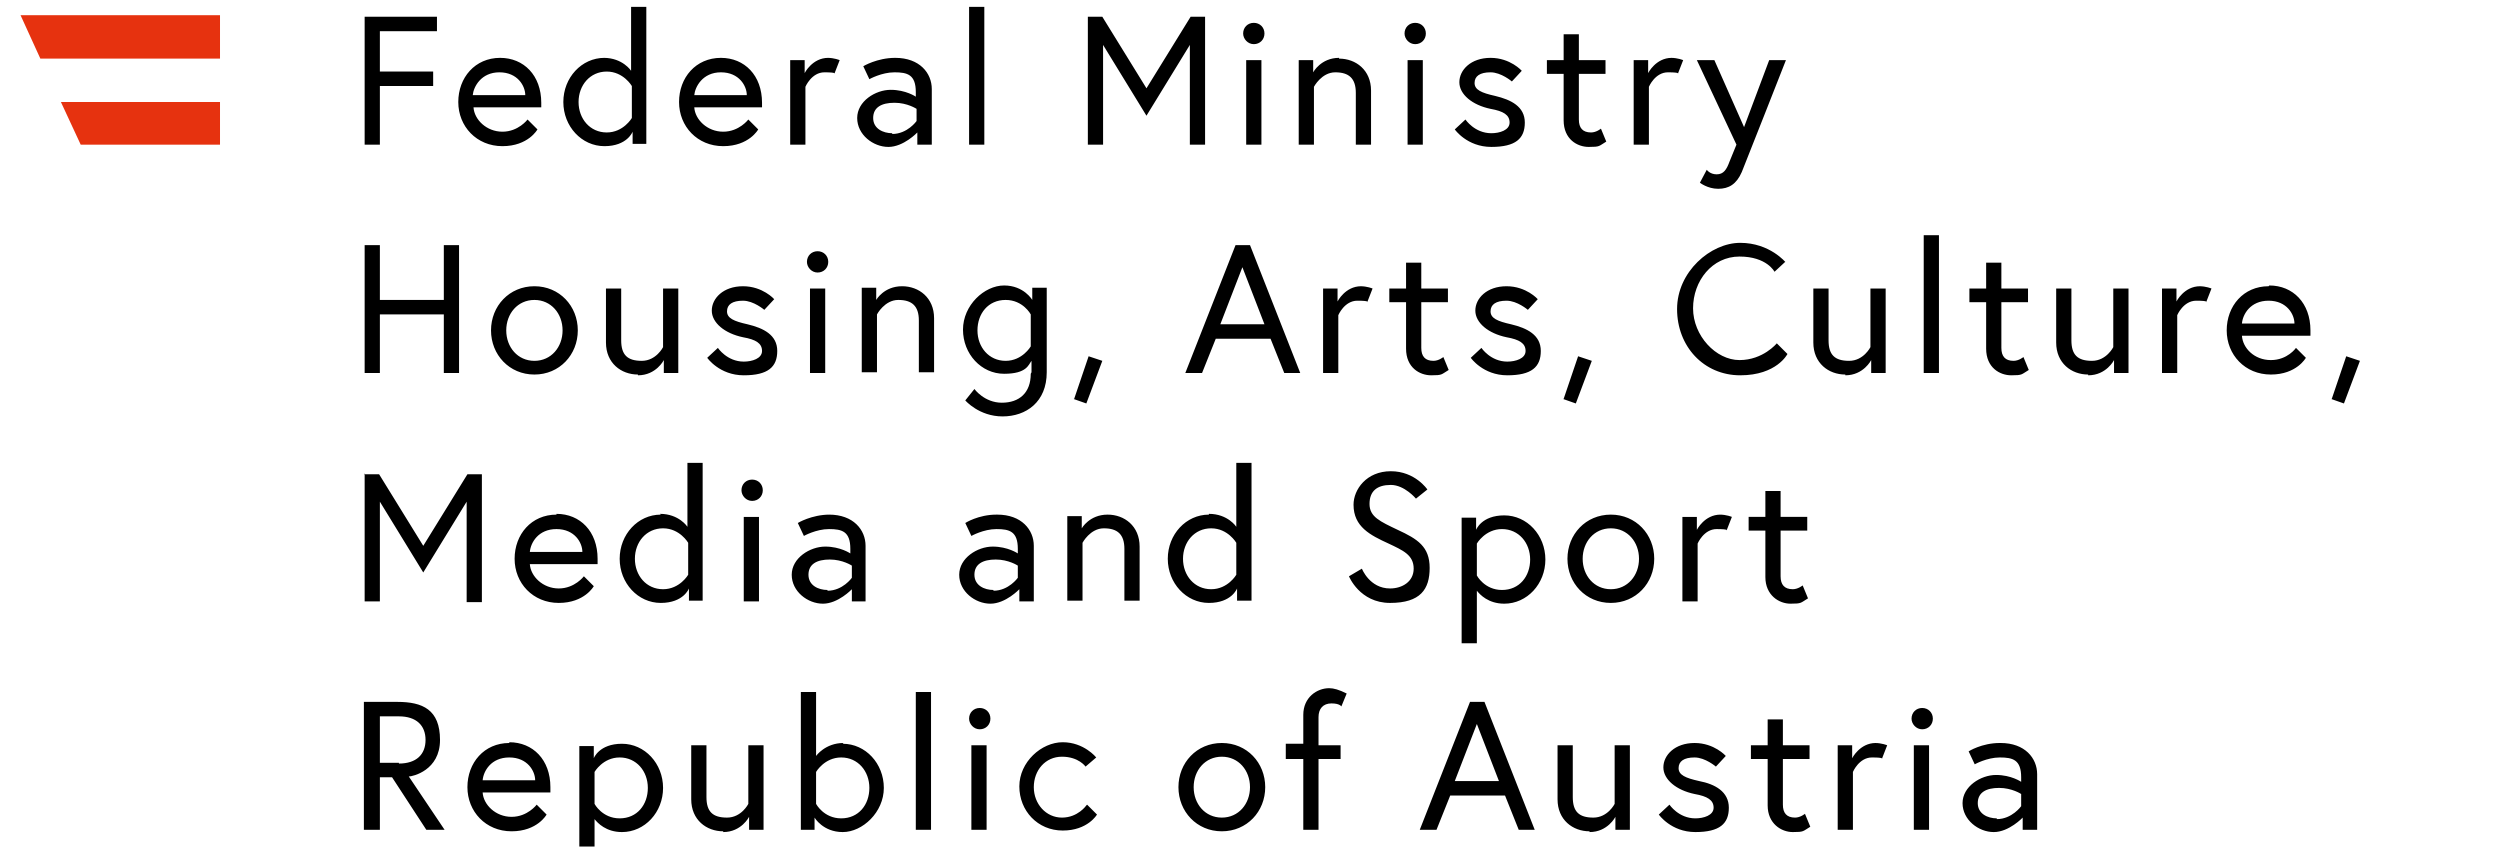 <?xml version="1.0" encoding="UTF-8"?>
<svg id="Ebene_1" xmlns="http://www.w3.org/2000/svg" version="1.1" viewBox="0 0 328.4 111.2">
  <!-- Generator: Adobe Illustrator 30.0.0, SVG Export Plug-In . SVG Version: 2.1.1 Build 123)  -->
  <defs>
    <style>
      .st0 {
        fill: #e6320f;
      }
    </style>
  </defs>
  <g>
    <path d="M262.3,107.5c-1.2,0-2.5-.6-2.5-2s1.1-2,2.8-2,2.9.8,2.9.8v1.6s-1.2,1.7-3.2,1.7M262.7,97.6c-2.4,0-4.1,1.1-4.1,1.1l.8,1.7s1.6-.9,3.3-.9,2.8.3,2.8,2.6v.6s-1.3-.9-3.3-.9-4.4,1.5-4.4,3.7,2.1,3.8,4.1,3.8,3.8-1.9,3.8-1.9v1.6h1.9v-7.3c0-2.1-1.6-4.1-4.8-4.1M251.1,94.4c0,.7.6,1.4,1.4,1.4s1.4-.6,1.4-1.4-.6-1.4-1.4-1.4-1.4.6-1.4,1.4M251.4,109h2v-11.1h-2v11.1ZM246.4,97.6c-2.1,0-3.1,2-3.1,2v-1.7h-1.9v11.1h2v-7.6s.8-1.9,2.5-1.9,1.3.2,1.3.2l.7-1.8s-.7-.3-1.6-.3M230,99.7h2.2v6.1c0,2.4,1.8,3.5,3.3,3.5s1.3-.1,2.3-.7l-.7-1.7s-.6.5-1.3.5c-1.1,0-1.6-.6-1.6-1.7v-6h3.5v-1.8h-3.5v-3.4h-2v3.4h-2.2v1.8h0ZM217.9,107s1.6,2.3,4.8,2.3,4.4-1.1,4.4-3.2-1.8-3.1-3.9-3.5c-1.8-.4-2.7-.8-2.7-1.7s.7-1.4,2.1-1.4,2.8,1.2,2.8,1.2l1.3-1.4s-1.5-1.7-4.1-1.7-4.1,1.6-4.1,3.2,1.7,3,4.1,3.5c1.7.3,2.5.8,2.5,1.8s-1.3,1.4-2.4,1.4c-2.2,0-3.4-1.8-3.4-1.8,0,0-1.4,1.3-1.4,1.3ZM208.8,109.3c2.4,0,3.4-2,3.4-2v1.7h1.9v-11.1h-2v7.7s-.9,1.8-2.8,1.8-2.7-.8-2.7-2.7v-6.8h-2v7.1c0,2.7,2,4.2,4.2,4.2M194,95.1l2.9,7.5h-5.8l2.9-7.5h0ZM186.5,109h2.2l1.8-4.5h7.2l1.8,4.5h2.1l-6.6-16.8h-1.9s-6.6,16.8-6.6,16.8ZM168.9,99.7h2.3v9.3h2v-9.3h2.9v-1.8h-2.9v-3.7c0-1.1.6-1.8,1.7-1.8s1.3.4,1.3.4l.7-1.7c-1-.5-1.7-.7-2.3-.7-1.6,0-3.4,1.2-3.4,3.5v3.8h-2.3v1.8h0ZM160.5,107.4c-2.2,0-3.7-1.8-3.7-4s1.5-4,3.7-4,3.7,1.8,3.7,4-1.5,4-3.7,4M160.5,97.6c-3.3,0-5.7,2.6-5.7,5.8s2.4,5.8,5.7,5.8,5.7-2.6,5.7-5.8-2.4-5.8-5.7-5.8M142.7,105.8s-1.1,1.6-3.2,1.6-3.7-1.8-3.7-4,1.5-4,3.7-4,3.1,1.3,3.1,1.3l1.4-1.2s-1.6-2-4.4-2-5.7,2.6-5.7,5.8,2.4,5.8,5.7,5.8,4.5-2.1,4.5-2.1l-1.3-1.3h0ZM127.3,94.4c0,.7.6,1.4,1.4,1.4s1.4-.6,1.4-1.4-.6-1.4-1.4-1.4-1.4.6-1.4,1.4M127.6,109h2v-11.1h-2v11.1ZM120.3,109h2v-18.1h-2v18.1ZM107.2,101.4s1.1-1.9,3.3-1.9,3.7,1.8,3.7,4-1.4,4-3.7,4-3.3-1.9-3.3-1.9c0,0,0-4.1,0-4.1ZM110.8,97.6c-2.4,0-3.6,1.7-3.6,1.7v-8.4h-2v18.1h1.8v-1.6s1.1,1.9,3.7,1.9,5.4-2.6,5.4-5.8-2.4-5.8-5.4-5.8M95,109.3c2.4,0,3.4-2,3.4-2v1.7h1.9v-11.1h-2v7.7s-.9,1.8-2.8,1.8-2.7-.8-2.7-2.7v-6.8h-2v7.1c0,2.7,2,4.2,4.2,4.2M78.1,101.4s1.1-1.9,3.3-1.9,3.7,1.8,3.7,4-1.4,4-3.7,4-3.3-1.9-3.3-1.9v-4.1h0ZM76.1,97.9v16.6h2v-6.9c.4.5,1.5,1.7,3.6,1.7,3,0,5.4-2.6,5.4-5.8s-2.4-5.8-5.4-5.8-3.7,1.9-3.7,1.9v-1.6h-1.9ZM63.4,102.5c.1-1.2,1.1-3,3.5-3s3.4,1.8,3.4,3h-7ZM66.9,97.6c-3.3,0-5.5,2.6-5.5,5.8s2.4,5.8,5.8,5.8,4.6-2.2,4.6-2.2l-1.3-1.3s-1.2,1.6-3.3,1.6-3.7-1.6-3.8-3.2h8.9c0-.3,0-.4,0-.7,0-3.6-2.3-5.9-5.4-5.9M47.9,109h2v-6.9h1.6l4.5,6.9h2.4l-4.7-7c.5,0,4.1-.8,4.1-4.8s-2.3-5-5.6-5h-4.4v16.8h0ZM52.4,100.2h-2.5v-6.1h2.5c2.3,0,3.5,1.2,3.5,3.1s-1.2,3.1-3.5,3.1"/>
    <path d="M229.7,69.7h2.2v6.1c0,2.4,1.8,3.5,3.3,3.5s1.3-.1,2.3-.7l-.7-1.7s-.6.5-1.3.5c-1.1,0-1.6-.6-1.6-1.7v-6h3.5v-1.8h-3.5v-3.4h-2v3.4h-2.2v1.8h0ZM226,67.6c-2.1,0-3.1,2-3.1,2v-1.7h-1.9v11.1h2v-7.6s.8-1.9,2.5-1.9,1.3.2,1.3.2l.7-1.8s-.7-.3-1.6-.3M211.6,77.4c-2.2,0-3.7-1.8-3.7-4s1.5-4,3.7-4,3.7,1.8,3.7,4-1.5,4-3.7,4M211.6,67.6c-3.3,0-5.7,2.6-5.7,5.8s2.4,5.8,5.7,5.8,5.7-2.6,5.7-5.8-2.4-5.8-5.7-5.8M194,71.4s1.1-1.9,3.3-1.9,3.7,1.8,3.7,4-1.4,4-3.7,4-3.3-1.9-3.3-1.9v-4.1h0ZM192,67.9v16.6h2v-6.9c.4.5,1.5,1.7,3.6,1.7,3,0,5.4-2.6,5.4-5.8s-2.4-5.8-5.4-5.8-3.7,1.9-3.7,1.9v-1.6h-1.9ZM185.7,74.7c0,1.7-1.5,2.6-3.1,2.6-2.7,0-3.7-2.6-3.7-2.6l-1.7,1s1.4,3.5,5.4,3.5,5.2-1.8,5.2-4.6-1.6-3.8-4.2-5c-2.3-1.1-3.7-1.7-3.7-3.4s1-2.5,2.8-2.5,3.3,1.8,3.3,1.8l1.5-1.2s-1.6-2.4-4.8-2.4-4.9,2.4-4.9,4.4c0,2.9,2.2,4,4.6,5.1,1.9.9,3.3,1.5,3.3,3.3M162.4,75.5s-1.1,1.9-3.3,1.9-3.7-1.8-3.7-4,1.5-4,3.7-4,3.3,1.9,3.3,1.9v4.1ZM158.8,67.6c-3,0-5.4,2.6-5.4,5.8s2.4,5.8,5.4,5.8,3.7-1.9,3.7-1.9v1.6h1.9v-18.1h-2v8.4s-1.1-1.7-3.6-1.7M145.5,67.6c-2.4,0-3.4,1.8-3.4,1.8v-1.6h-1.9v11.1h2v-7.6s1-1.9,2.8-1.9,2.7.8,2.7,2.7v6.8h2v-7.1c0-2.7-2-4.2-4.2-4.2M130.5,77.5c-1.2,0-2.5-.6-2.5-2s1.1-2,2.8-2,2.9.8,2.9.8v1.6s-1.2,1.7-3.2,1.7M130.9,67.6c-2.4,0-4.1,1.1-4.1,1.1l.8,1.7s1.6-.9,3.3-.9,2.8.3,2.8,2.6v.6s-1.3-.9-3.3-.9-4.4,1.5-4.4,3.7,2.1,3.8,4.1,3.8,3.8-1.9,3.8-1.9v1.6h1.9v-7.3c0-2.1-1.6-4.1-4.8-4.1M108.7,77.5c-1.2,0-2.5-.6-2.5-2s1.1-2,2.8-2,2.9.8,2.9.8v1.6s-1.2,1.7-3.2,1.7M109,67.6c-2.4,0-4.2,1.1-4.2,1.1l.8,1.7s1.6-.9,3.3-.9,2.8.3,2.8,2.6v.6s-1.3-.9-3.3-.9-4.4,1.5-4.4,3.7,2.1,3.8,4.1,3.8,3.8-1.9,3.8-1.9v1.6h1.8v-7.3c0-2.1-1.6-4.1-4.8-4.1M97.4,64.4c0,.7.6,1.4,1.4,1.4s1.4-.6,1.4-1.4-.6-1.4-1.4-1.4-1.4.6-1.4,1.4M97.7,79h2v-11.1h-2v11.1ZM90.4,75.5s-1.1,1.9-3.3,1.9-3.7-1.8-3.7-4,1.5-4,3.7-4,3.3,1.9,3.3,1.9v4.1ZM86.8,67.6c-3,0-5.4,2.6-5.4,5.8s2.4,5.8,5.4,5.8,3.7-1.9,3.7-1.9v1.6h1.8v-18.1h-2v8.4s-1.1-1.7-3.6-1.7M69.6,72.5c.1-1.2,1.1-3,3.5-3s3.4,1.8,3.4,3h-7ZM73.1,67.6c-3.3,0-5.5,2.6-5.5,5.8s2.4,5.8,5.8,5.8,4.6-2.2,4.6-2.2l-1.3-1.3s-1.2,1.6-3.3,1.6-3.7-1.6-3.8-3.2h8.9c0-.3,0-.4,0-.7,0-3.6-2.3-5.9-5.4-5.9M47.9,62.2v16.8h2v-13.1l5.7,9.3,5.7-9.3v13.2h2v-16.8h-1.9l-5.8,9.4-5.8-9.4h-2Z"/>
    <path d="M306.2,52.4l1.7.6,2.1-5.6-1.8-.6-1.9,5.6h0ZM294.5,42.5c.1-1.2,1.1-3,3.5-3s3.4,1.8,3.4,3h-7ZM298,37.6c-3.3,0-5.5,2.6-5.5,5.8s2.4,5.8,5.8,5.8,4.6-2.2,4.6-2.2l-1.3-1.3s-1.1,1.6-3.3,1.6-3.7-1.6-3.8-3.2h9c0-.3,0-.4,0-.7,0-3.6-2.3-5.9-5.4-5.9M289,37.6c-2.1,0-3.1,2-3.1,2v-1.7h-1.9v11.1h2v-7.6s.8-1.9,2.5-1.9,1.3.2,1.3.2l.7-1.8s-.7-.3-1.6-.3M274.3,49.3c2.4,0,3.4-2,3.4-2v1.7h1.9v-11.1h-2v7.7s-.9,1.8-2.8,1.8-2.7-.8-2.7-2.7v-6.8h-2v7.1c0,2.7,2,4.2,4.2,4.2M258.7,39.7h2.2v6.1c0,2.5,1.8,3.5,3.3,3.5s1.3-.1,2.3-.7l-.7-1.7s-.6.5-1.3.5c-1.1,0-1.6-.6-1.6-1.7v-6h3.5v-1.8h-3.5v-3.4h-2v3.4h-2.2v1.8h0ZM252.7,49h2v-18.1h-2v18.1ZM242.4,49.3c2.4,0,3.4-2,3.4-2v1.7h1.9v-11.1h-2v7.7s-.9,1.8-2.8,1.8-2.7-.8-2.7-2.7v-6.8h-2v7.1c0,2.7,2,4.2,4.2,4.2M234.6,34.5s-2.1-2.6-6-2.6-8.3,3.8-8.3,8.7,3.5,8.7,8.3,8.7,6.2-2.8,6.2-2.8l-1.4-1.4s-1.8,2.2-4.9,2.2-6.1-3.2-6.1-6.8,2.5-6.8,6.1-6.8,4.6,2,4.6,2l1.4-1.3ZM205.3,52.4l1.7.6,2.1-5.6-1.8-.6-1.9,5.6h0ZM193.2,47s1.6,2.3,4.8,2.3,4.4-1.1,4.4-3.2-1.8-3-3.9-3.5c-1.8-.4-2.7-.8-2.7-1.7s.7-1.4,2.1-1.4,2.8,1.2,2.8,1.2l1.3-1.4s-1.5-1.7-4.1-1.7-4.1,1.6-4.1,3.2,1.7,3,4.1,3.5c1.7.3,2.5.8,2.5,1.8s-1.3,1.4-2.4,1.4c-2.2,0-3.4-1.8-3.4-1.8,0,0-1.4,1.3-1.4,1.3ZM182.5,39.7h2.2v6.1c0,2.5,1.8,3.5,3.3,3.5s1.3-.1,2.3-.7l-.7-1.7s-.6.5-1.3.5c-1.1,0-1.6-.6-1.6-1.7v-6h3.5v-1.8h-3.5v-3.4h-2v3.4h-2.2v1.8h0ZM178.8,37.6c-2.1,0-3.1,2-3.1,2v-1.7h-1.9v11.1h2v-7.6s.8-1.9,2.5-1.9,1.3.2,1.3.2l.7-1.8s-.7-.3-1.6-.3M163.2,35.1l2.9,7.5h-5.8l2.9-7.5h0ZM155.7,49h2.2l1.8-4.5h7.2l1.8,4.5h2.1l-6.6-16.8h-1.9l-6.6,16.8ZM141,52.4l1.7.6,2.1-5.6-1.8-.6-1.9,5.6h0ZM135.4,45.5s-1.1,1.9-3.3,1.9-3.7-1.8-3.7-4,1.4-4,3.7-4,3.3,1.9,3.3,1.9v4.2ZM135.4,49.1c0,2.5-1.5,3.8-3.8,3.8s-3.6-1.8-3.6-1.8l-1.2,1.5s1.8,2.1,4.9,2.1,5.8-1.9,5.8-5.8v-11.1h-1.9v1.6s-1.1-1.9-3.7-1.9-5.4,2.6-5.4,5.8,2.4,5.8,5.4,5.8,3.2-1.2,3.6-1.7v1.5h0ZM118.5,37.6c-2.4,0-3.4,1.8-3.4,1.8v-1.6h-1.9v11.1h2v-7.6s1-1.9,2.8-1.9,2.7.8,2.7,2.7v6.8h2v-7.1c0-2.7-2-4.2-4.2-4.2M106,34.4c0,.7.6,1.4,1.4,1.4s1.4-.6,1.4-1.4-.6-1.4-1.4-1.4-1.4.6-1.4,1.4M106.4,49h2v-11.1h-2v11.1ZM92.9,47s1.6,2.3,4.8,2.3,4.4-1.1,4.4-3.2-1.8-3-3.9-3.5c-1.8-.4-2.7-.8-2.7-1.7s.7-1.4,2.1-1.4,2.8,1.2,2.8,1.2l1.3-1.4s-1.5-1.7-4.1-1.7-4.1,1.6-4.1,3.2,1.7,3,4.1,3.5c1.7.3,2.5.8,2.5,1.8s-1.3,1.4-2.4,1.4c-2.2,0-3.4-1.8-3.4-1.8l-1.4,1.3h0ZM83.8,49.3c2.4,0,3.4-2,3.4-2v1.7h1.9v-11.1h-2v7.7s-.9,1.8-2.8,1.8-2.7-.8-2.7-2.7v-6.8h-2v7.1c0,2.7,2,4.2,4.2,4.2M70.2,47.4c-2.2,0-3.7-1.8-3.7-4s1.5-4,3.7-4,3.7,1.8,3.7,4-1.5,4-3.7,4M70.2,37.6c-3.3,0-5.7,2.6-5.7,5.8s2.4,5.8,5.7,5.8,5.7-2.6,5.7-5.8-2.4-5.8-5.7-5.8M58.3,39.4h-8.4v-7.2h-2v16.8h2v-7.7h8.4v7.7h2v-16.8h-2v7.2Z"/>
    <path d="M223.3,24s1,.8,2.4.8,2.4-.6,3.1-2.2c.3-.7,5.8-14.7,5.8-14.7h-2.2l-3.3,8.8-3.9-8.8h-2.3l5.2,11.1-.9,2.2c-.4,1.1-.8,1.7-1.7,1.7s-1.3-.6-1.3-.6l-.9,1.7h0ZM219.6,7.6c-2.1,0-3.1,2-3.1,2v-1.7h-1.9v11.1h2v-7.6s.8-1.9,2.5-1.9,1.3.2,1.3.2l.7-1.8s-.7-.3-1.6-.3M203.2,9.7h2.2v6.1c0,2.5,1.8,3.5,3.3,3.5s1.3-.1,2.3-.7l-.7-1.7s-.6.5-1.3.5c-1.1,0-1.6-.6-1.6-1.7v-6h3.5v-1.8h-3.5v-3.4h-2v3.4h-2.2v1.8h0ZM191.1,17s1.6,2.3,4.8,2.3,4.4-1.1,4.4-3.2-1.8-3-3.9-3.5c-1.8-.4-2.7-.8-2.7-1.7s.7-1.4,2.1-1.4,2.8,1.2,2.8,1.2l1.3-1.4s-1.5-1.7-4.1-1.7-4.1,1.6-4.1,3.2,1.7,3,4.1,3.5c1.7.3,2.5.8,2.5,1.8s-1.3,1.4-2.4,1.4c-2.2,0-3.4-1.8-3.4-1.8,0,0-1.4,1.3-1.4,1.3ZM184.5,4.4c0,.7.6,1.4,1.4,1.4s1.4-.6,1.4-1.4-.6-1.4-1.4-1.4-1.4.6-1.4,1.4M184.9,19h2V7.9h-2v11.1ZM175.9,7.6c-2.4,0-3.4,1.9-3.4,1.9v-1.6h-1.9v11.1h2v-7.6s1-1.9,2.8-1.9,2.7.8,2.7,2.7v6.8h2v-7.1c0-2.7-2-4.2-4.2-4.2M163.3,4.4c0,.7.6,1.4,1.4,1.4s1.4-.6,1.4-1.4-.6-1.4-1.4-1.4-1.4.6-1.4,1.4M163.7,19h2V7.9h-2v11.1ZM142.9,2.2v16.8h2V5.9l5.7,9.3,5.7-9.3v13.1h2V2.2h-1.9l-5.8,9.4-5.8-9.4h-2ZM127.3,19h2V.9h-2v18.1ZM117.2,17.5c-1.2,0-2.5-.6-2.5-2s1.1-2,2.8-2,2.9.8,2.9.8v1.6s-1.2,1.7-3.2,1.7M117.6,7.6c-2.4,0-4.2,1.1-4.2,1.1l.8,1.7s1.6-.9,3.3-.9,2.8.3,2.8,2.6v.6s-1.3-.9-3.3-.9-4.4,1.5-4.4,3.7,2.1,3.8,4.1,3.8,3.8-1.9,3.8-1.9v1.6h1.9v-7.3c0-2.1-1.6-4.1-4.8-4.1M108.8,7.6c-2.1,0-3.1,2-3.1,2v-1.7h-1.9v11.1h2v-7.6s.8-1.9,2.5-1.9,1.3.2,1.3.2l.7-1.8s-.7-.3-1.6-.3M91.2,12.5c.1-1.1,1.1-3,3.5-3s3.4,1.8,3.4,3h-7ZM94.7,7.6c-3.3,0-5.5,2.6-5.5,5.8s2.4,5.8,5.8,5.8,4.6-2.2,4.6-2.2l-1.3-1.3s-1.2,1.6-3.3,1.6-3.7-1.6-3.8-3.2h8.9c0-.3,0-.4,0-.6,0-3.6-2.3-5.9-5.4-5.9M83,15.5s-1.1,1.9-3.3,1.9-3.7-1.8-3.7-4,1.5-4,3.7-4,3.3,1.9,3.3,1.9c0,0,0,4.1,0,4.1ZM79.4,7.6c-3,0-5.4,2.6-5.4,5.8s2.4,5.8,5.4,5.8,3.7-1.9,3.7-1.9v1.6h1.8V.9h-2v8.4s-1.1-1.7-3.6-1.7M62.1,12.5c.1-1.1,1.1-3,3.5-3s3.4,1.8,3.4,3h-7ZM65.7,7.6c-3.3,0-5.5,2.6-5.5,5.8s2.4,5.8,5.8,5.8,4.6-2.2,4.6-2.2l-1.3-1.3s-1.2,1.6-3.3,1.6-3.7-1.6-3.8-3.2h8.9c0-.3,0-.4,0-.6,0-3.6-2.3-5.9-5.4-5.9M49.9,4.1h7.5v-1.9h-9.5v16.8h2v-7.7h7v-1.9h-7s0-5.3,0-5.3Z"/>
  </g>
  <polygon class="st0" points="28.9 7.7 28.9 2 2.7 2 5.3 7.7 28.9 7.7"/>
  <polygon class="st0" points="10.6 19 28.9 19 28.9 13.4 8 13.4 10.6 19"/>
</svg>
